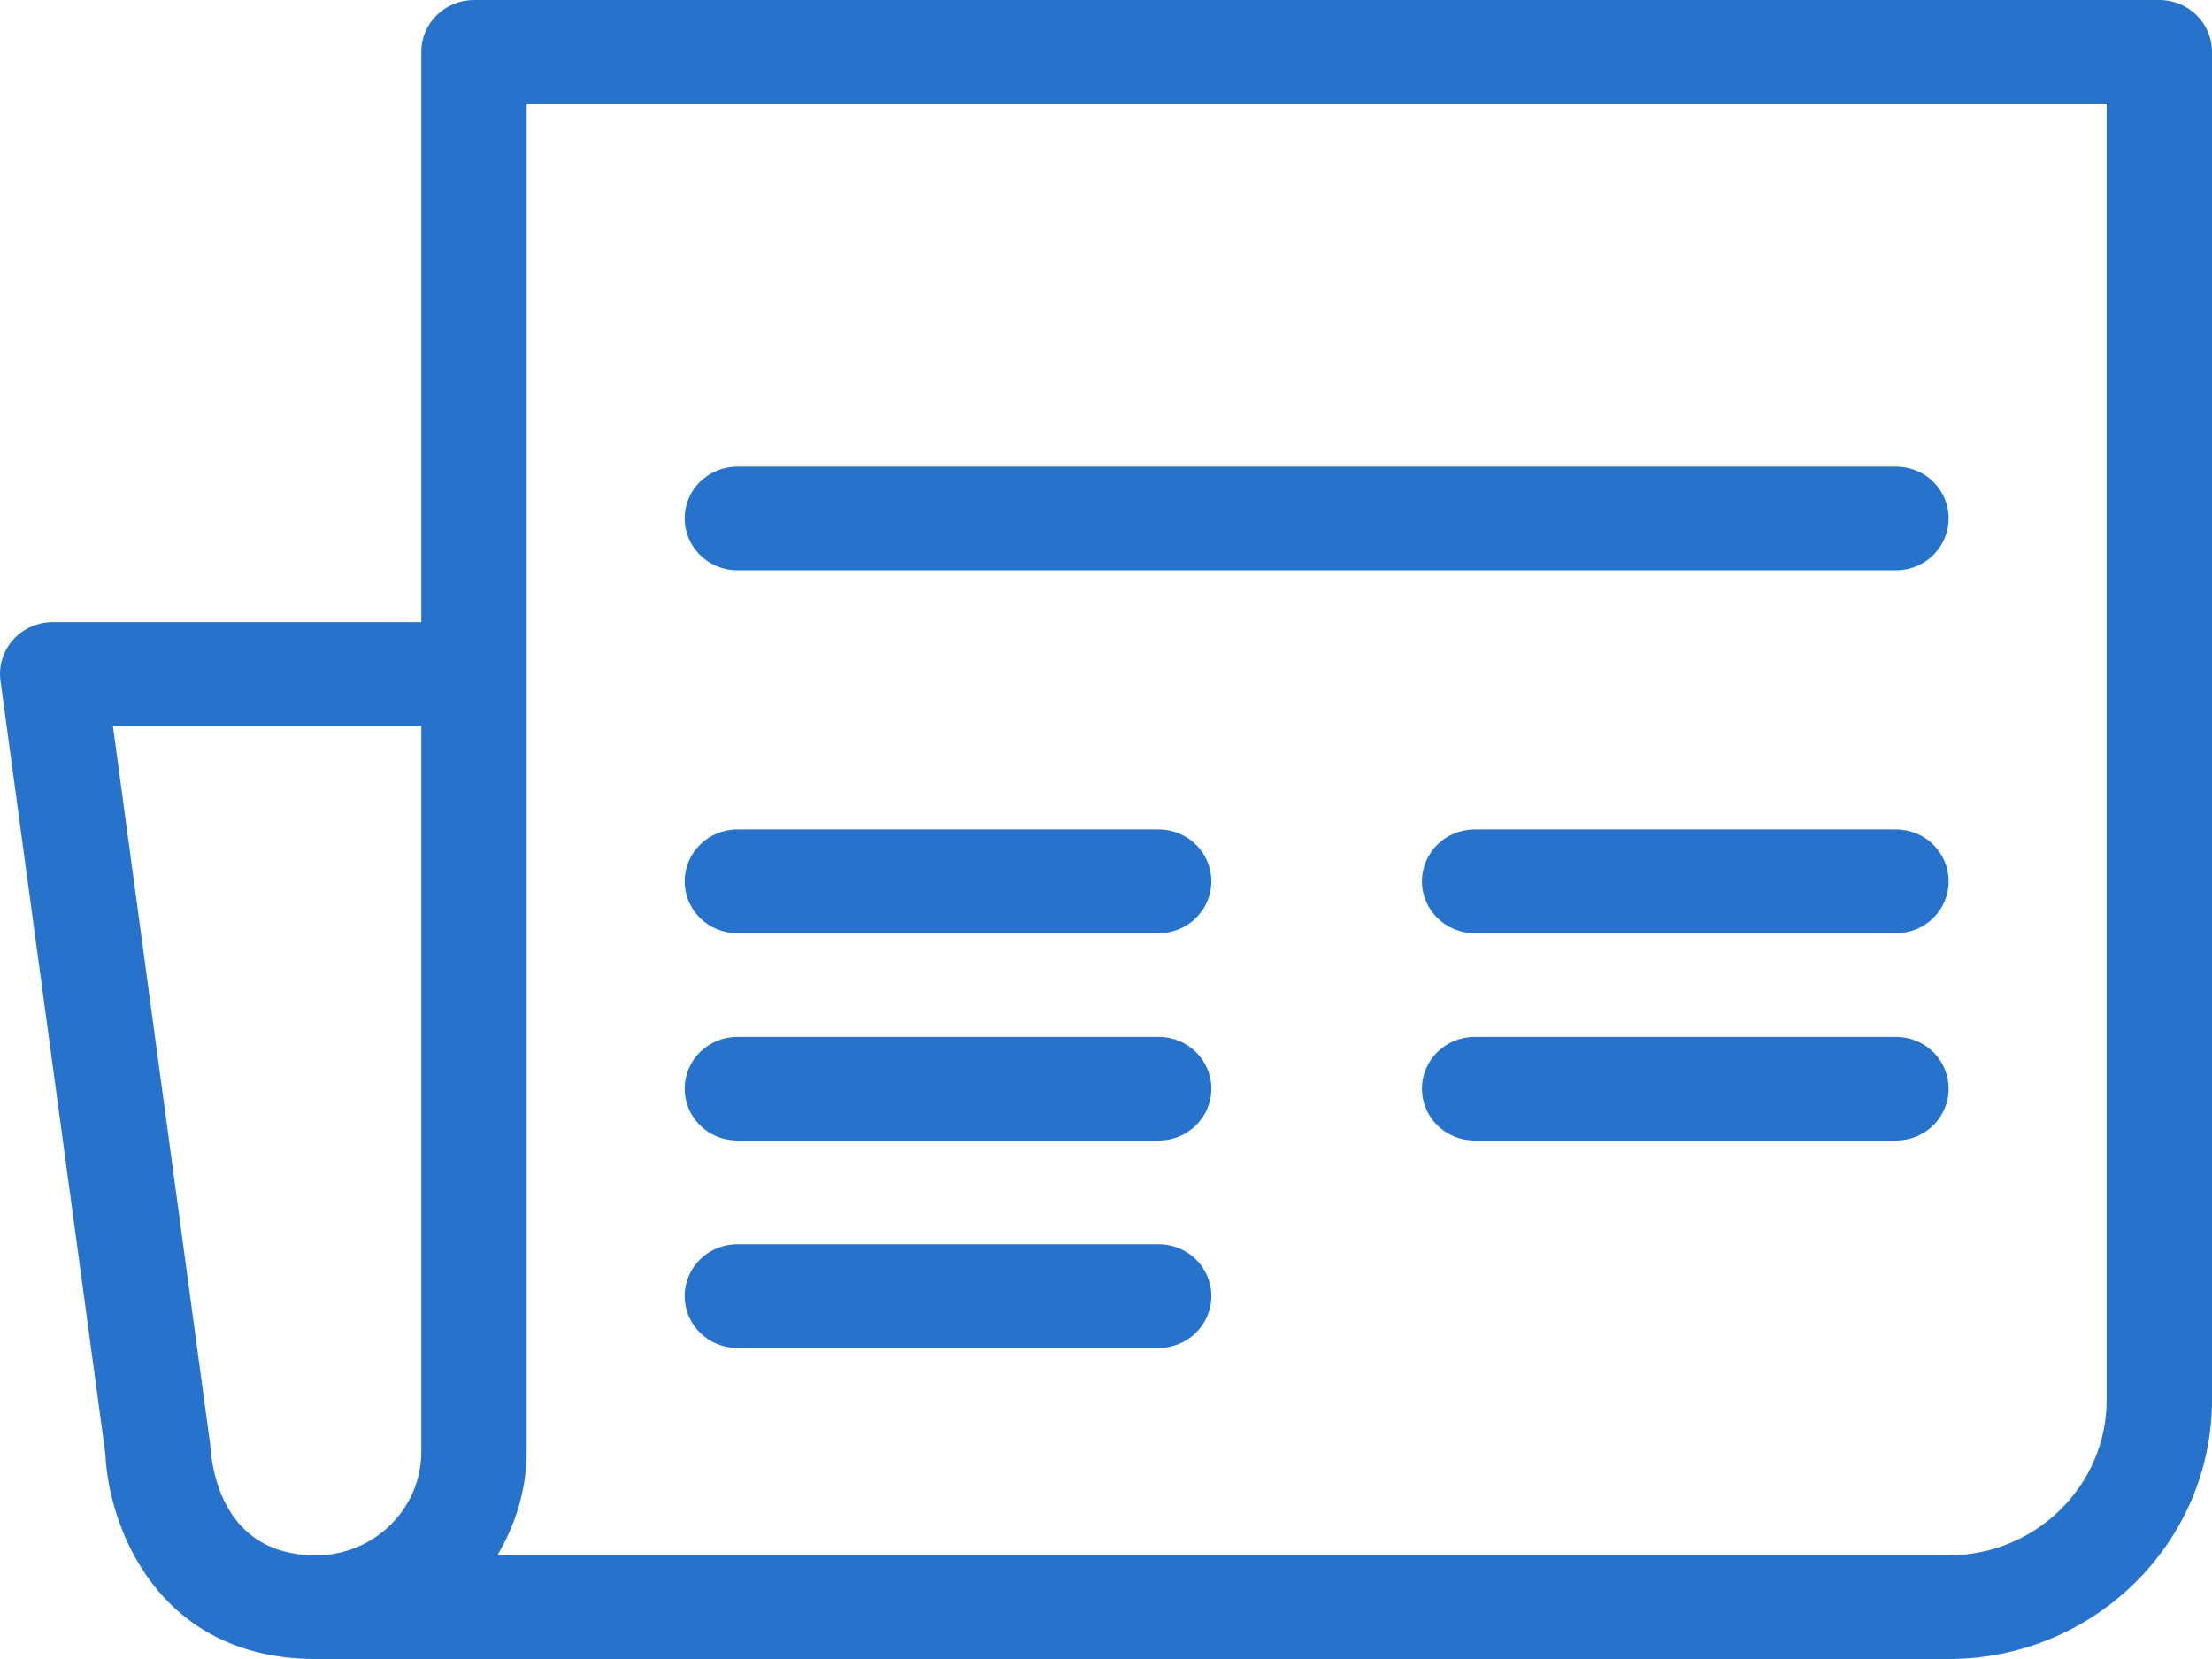 <svg xmlns="http://www.w3.org/2000/svg" width="32" height="24" viewBox="0 0 32 24">
  <g fill="#2773CB" fill-rule="evenodd">
    <path d="M31.238,0 L6.857,0 C6.436,0 6.095,0.335 6.095,0.749 L6.095,9 L0.762,9 C0.542,9 0.334,9.094 0.189,9.256 C0.044,9.418 -0.022,9.634 0.007,9.849 L1.524,21.031 C1.568,22.058 2.26,24 4.571,24 L28.19,24 C30.291,24 32,22.317 32,20.25 L32,0.749 C32,0.335 31.659,0 31.238,0 Z M3.041,20.9 L1.633,10.5 L6.095,10.5 L6.095,21 C6.095,21.827 5.412,22.5 4.571,22.5 C3.203,22.5 3.061,21.22 3.041,20.9 Z M30.476,20.25 C30.476,21.491 29.451,22.5 28.19,22.5 L7.195,22.5 C7.457,22.057 7.619,21.549 7.619,21 L7.619,1.5 L30.476,1.5 L30.476,20.25 L30.476,20.25 Z"/>
    <path d="M27.429 6.75L10.667 6.75C10.245 6.75 9.905 7.085 9.905 7.499 9.905 7.914 10.245 8.25 10.667 8.25L27.429 8.25C27.85 8.25 28.19 7.914 28.19 7.499 28.19 7.085 27.85 6.75 27.429 6.75M16.762 11.999L10.667 11.999C10.245 11.999 9.905 12.335 9.905 12.75 9.905 13.164 10.245 13.5 10.667 13.5L16.762 13.5C17.183 13.5 17.524 13.164 17.524 12.75 17.524 12.335 17.183 11.999 16.762 11.999M16.762 15L10.667 15C10.245 15 9.905 15.335 9.905 15.75 9.905 16.164 10.245 16.499 10.667 16.499L16.762 16.499C17.183 16.499 17.524 16.164 17.524 15.75 17.524 15.335 17.183 15 16.762 15M16.762 18L10.667 18C10.245 18 9.905 18.335 9.905 18.75 9.905 19.164 10.245 19.5 10.667 19.5L16.762 19.5C17.183 19.5 17.524 19.164 17.524 18.75 17.524 18.335 17.183 18 16.762 18M27.429 11.999L21.333 11.999C20.912 11.999 20.571 12.335 20.571 12.75 20.571 13.164 20.912 13.5 21.333 13.5L27.429 13.5C27.85 13.5 28.19 13.164 28.19 12.75 28.19 12.335 27.85 11.999 27.429 11.999M27.429 15L21.333 15C20.912 15 20.571 15.335 20.571 15.75 20.571 16.164 20.912 16.499 21.333 16.499L27.429 16.499C27.85 16.499 28.19 16.164 28.19 15.75 28.19 15.335 27.85 15 27.429 15"/>
  </g>
</svg>
